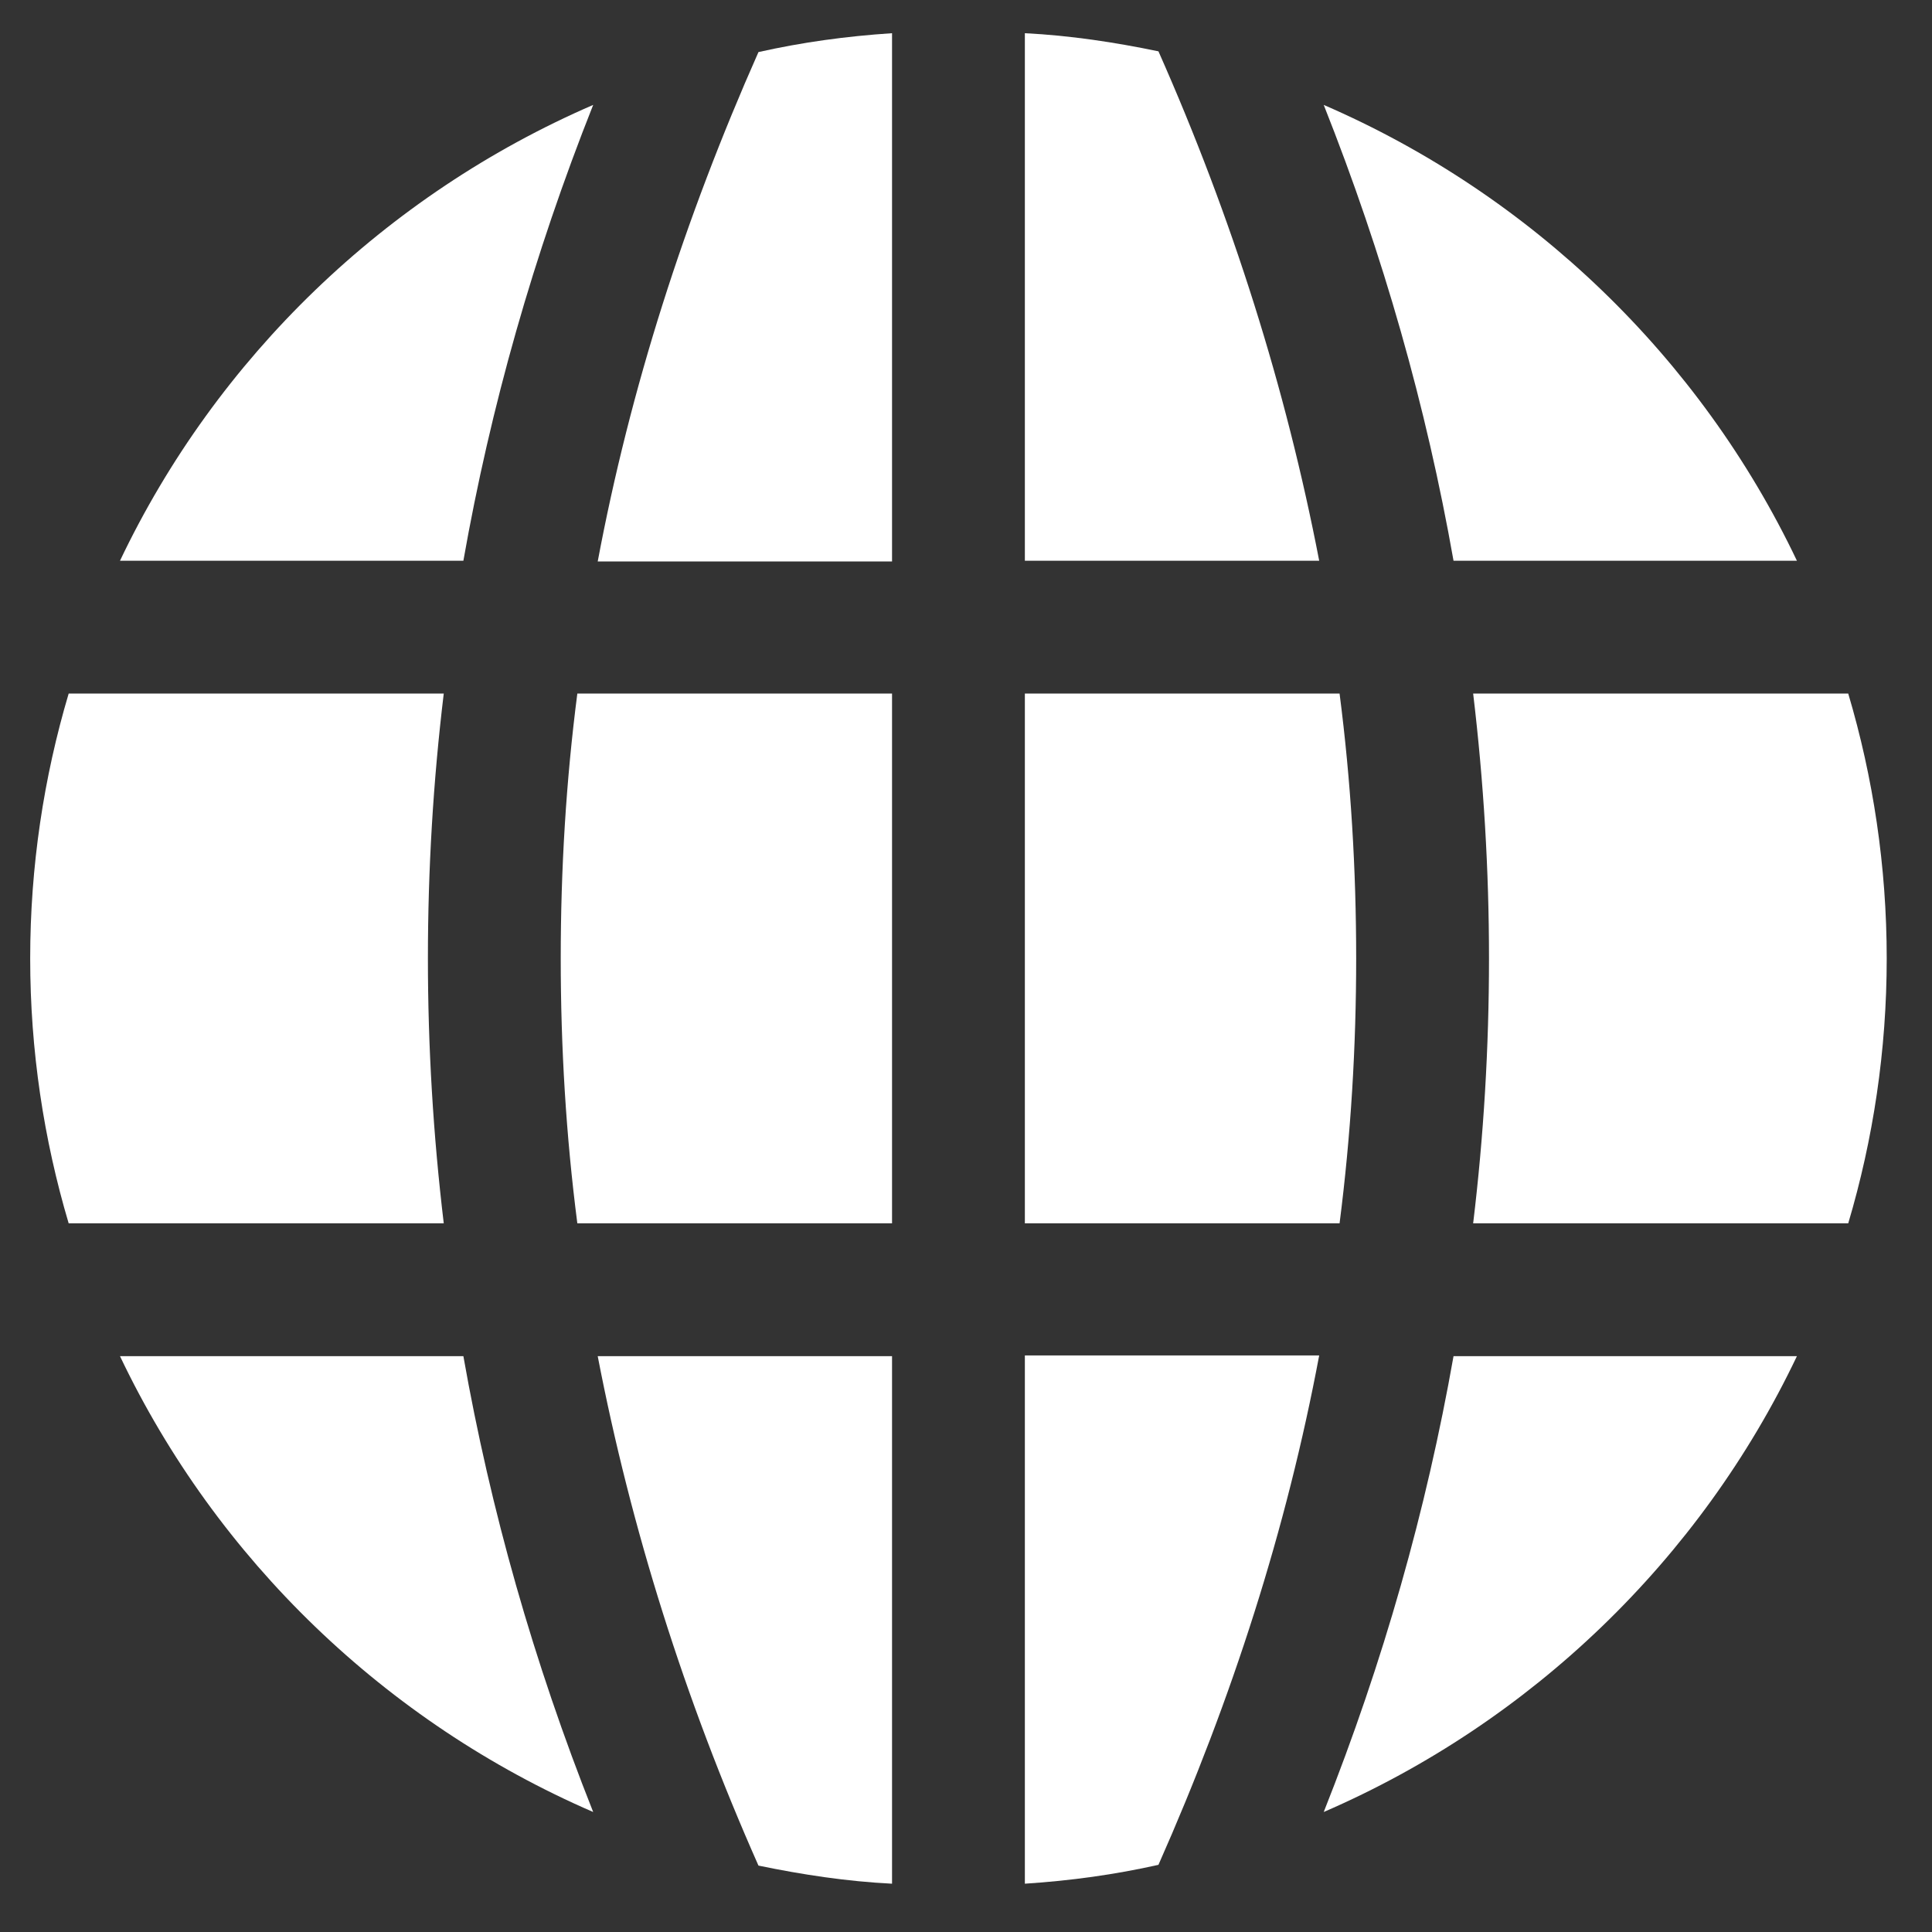 <?xml version="1.0" encoding="utf-8"?>
<!-- Generator: Adobe Illustrator 24.0.2, SVG Export Plug-In . SVG Version: 6.00 Build 0)  -->
<svg version="1.1" id="Capa_1" xmlns="http://www.w3.org/2000/svg" xmlns:xlink="http://www.w3.org/1999/xlink" x="0px" y="0px"
	 viewBox="0 0 256 256" style="enable-background:new 0 0 256 256;" xml:space="preserve">
<rect x="0" y="0" width="256" height="256" fill="#333333" stroke="none"/>
<style type="text/css">
	.st0{fill:#FFFFFF;}
</style>
<g id="Capa_1_1_">
</g>
<g>
	<path class="st0" d="M15.9,179.7c12.8,26.9,35.2,48.5,62.7,60.4c-7.9-19.9-13.6-40-17.2-60.4H15.9z"/>
	<path class="st0" d="M118.2,249.6v-69.9h-39c4.4,22.8,11.5,45.4,21.3,67.5C106.3,248.4,112.2,249.3,118.2,249.6z"/>
	<path class="st0" d="M135.8,249.6c6.1-0.4,11.9-1.2,17.7-2.5c9.8-22.1,17-44.6,21.3-67.5h-39V249.6z"/>
	<path class="st0" d="M175.4,240.1c27.5-11.9,49.9-33.5,62.7-60.4h-45.5C189,200.1,183.3,220.2,175.4,240.1z"/>
	<path class="st0" d="M15.9,74.3h45.5c3.6-20.4,9.3-40.5,17.2-60.4C51.1,25.8,28.7,47.4,15.9,74.3z"/>
	<path class="st0" d="M118.2,4.4c-6.1,0.4-11.9,1.2-17.7,2.5c-9.8,22.1-17,44.6-21.3,67.5h39V4.4z"/>
	<path class="st0" d="M135.8,4.4v69.9h39c-4.4-22.8-11.5-45.4-21.3-67.5C147.7,5.6,141.8,4.7,135.8,4.4z"/>
	<path class="st0" d="M175.4,13.9c7.9,19.9,13.6,40,17.2,60.4h45.5C225.3,47.4,202.9,25.8,175.4,13.9z"/>
	<path class="st0" d="M4,127c0,12.2,1.8,24,5.1,35.1h49.7c-1.4-11.7-2.1-23.4-2.1-35.1c0-11.8,0.7-23.5,2.1-35.1H9.1
		C5.8,103,4,114.8,4,127z"/>
	<path class="st0" d="M74.3,127c0,11.8,0.7,23.5,2.2,35.1h41.7V91.9H76.5C75,103.5,74.3,115.2,74.3,127z"/>
	<path class="st0" d="M135.8,162.1h41.7c1.5-11.7,2.2-23.4,2.2-35.1c0-11.8-0.7-23.5-2.2-35.1h-41.7V162.1z"/>
	<path class="st0" d="M250,127c0-12.2-1.8-24-5.1-35.1h-49.7c1.4,11.7,2.1,23.4,2.1,35.1c0,11.8-0.7,23.5-2.1,35.1h49.7
		C248.2,151,250,139.2,250,127z"/>
</g>
</svg>
